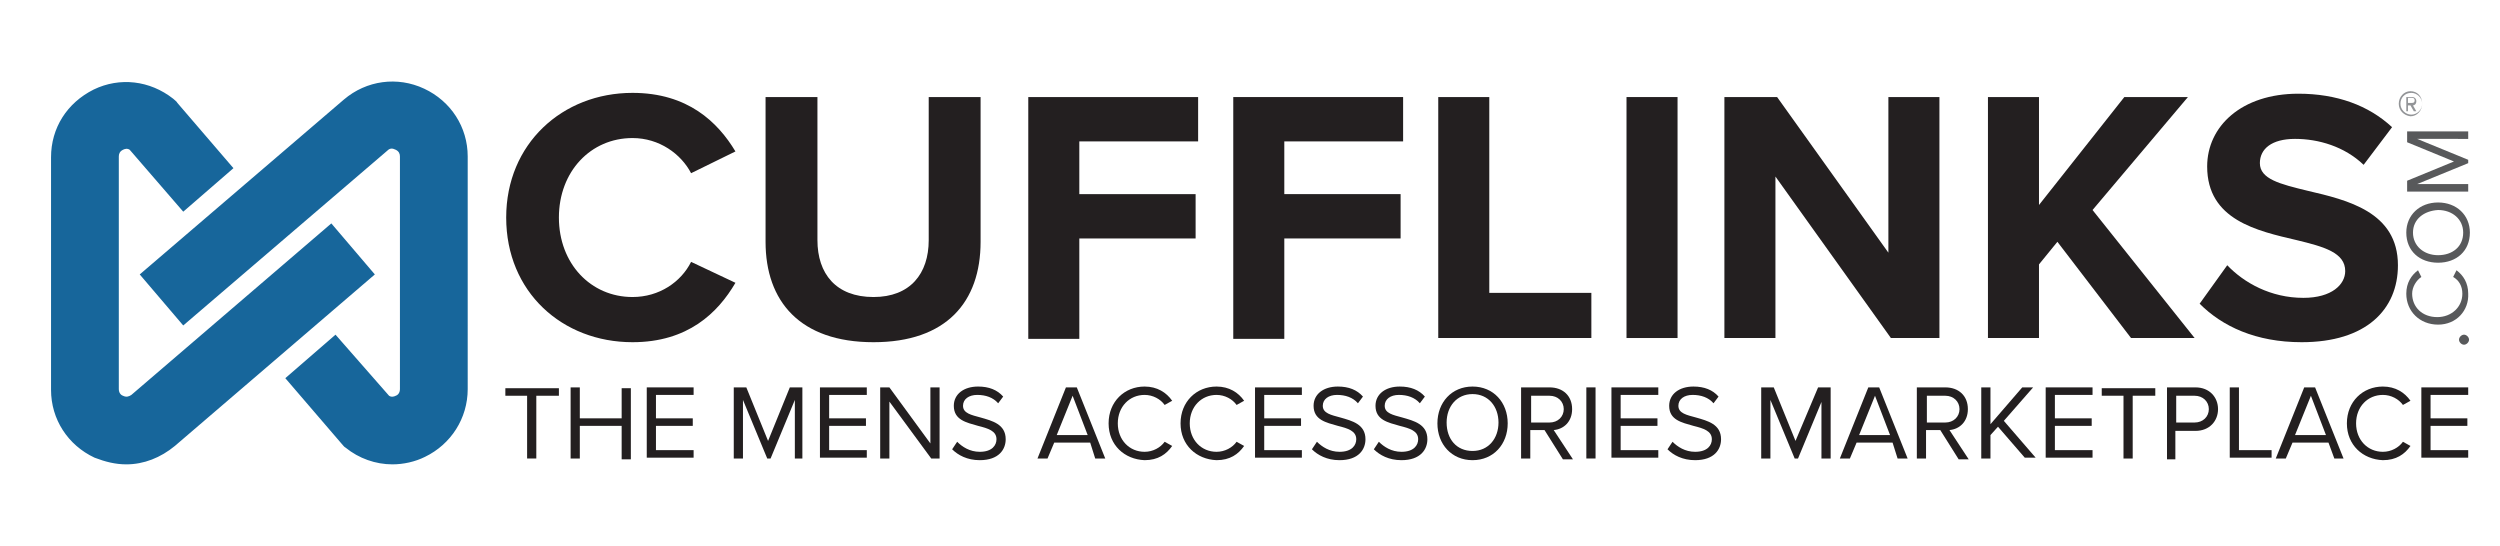 <?xml version="1.0" encoding="utf-8"?>
<!-- Generator: Adobe Illustrator 26.0.1, SVG Export Plug-In . SVG Version: 6.00 Build 0)  -->
<svg version="1.1" id="Layer_1" xmlns="http://www.w3.org/2000/svg" xmlns:xlink="http://www.w3.org/1999/xlink" x="0px" y="0px"
	 viewBox="0 0 298.8 65.2" style="enable-background:new 0 0 298.8 65.2;" xml:space="preserve">
<style type="text/css">
	.st0{fill:#231F20;}
	.st1{fill:#58595B;}
	.st2{fill:#17669B;}
	.st3{fill:#929497;}
</style>
<g>
	<g>
		<path class="st0" d="M60.5,26c0-8.8,6.7-14.9,15.1-14.9c6.6,0,10.2,3.5,12.3,7l-5.3,2.6c-1.2-2.3-3.8-4.2-7-4.2
			c-5,0-8.8,4-8.8,9.5s3.8,9.5,8.8,9.5c3.2,0,5.8-1.8,7-4.2l5.3,2.5c-2.1,3.6-5.7,7.1-12.3,7.1C67.2,40.9,60.5,34.9,60.5,26z"/>
		<path class="st0" d="M91.5,11.6h6.2v17.1c0,4,2.2,6.8,6.7,6.8c4.4,0,6.6-2.8,6.6-6.8V11.6h6.2v17.3c0,7.2-4.1,12-12.8,12
			c-8.8,0-12.9-4.9-12.9-12V11.6z"/>
		<path class="st0" d="M122.8,11.6h20.4v5.3h-14.2v6.3h13.9v5.3h-13.9v12h-6.1V11.6z"/>
		<path class="st0" d="M147.3,11.6h20.4v5.3h-14.2v6.3h13.9v5.3h-13.9v12h-6.1V11.6z"/>
		<path class="st0" d="M171.9,11.6h6.1V35h12.2v5.4h-18.3V11.6z"/>
		<path class="st0" d="M194.4,11.6h6.1v28.8h-6.1V11.6z"/>
		<path class="st0" d="M212.2,21.1v19.3h-6.1V11.6h6.3l13.3,18.6V11.6h6.1v28.8H226L212.2,21.1z"/>
		<path class="st0" d="M245.9,28.9l-2.2,2.7v8.8h-6.1V11.6h6.1v12.9l10.2-12.9h7.6l-11.4,13.5l12.2,15.3h-7.6L245.9,28.9z"/>
		<path class="st0" d="M266.2,31.7c2,2.1,5.2,3.9,9.1,3.9c3.4,0,5-1.6,5-3.2c0-2.2-2.5-2.9-5.8-3.7c-4.7-1.1-10.7-2.4-10.7-8.8
			c0-4.8,4.1-8.7,10.9-8.7c4.6,0,8.4,1.4,11.2,4l-3.4,4.5c-2.3-2.2-5.4-3.1-8.2-3.1c-2.8,0-4.2,1.2-4.2,2.9c0,1.9,2.4,2.5,5.7,3.3
			c4.7,1.1,10.8,2.5,10.8,8.9c0,5.3-3.8,9.2-11.5,9.2c-5.5,0-9.5-1.9-12.2-4.6L266.2,31.7z"/>
	</g>
	<g>
		<g>
			<path class="st1" d="M293.9,40.6c0-0.3,0.3-0.6,0.6-0.6c0.3,0,0.6,0.3,0.6,0.6s-0.3,0.6-0.6,0.6
				C294.2,41.2,293.9,40.9,293.9,40.6z"/>
			<path class="st1" d="M291.4,38.8c-2.2,0-3.8-1.6-3.8-3.7c0-1.3,0.6-2.2,1.4-2.8l0.4,0.8c-0.6,0.4-1.1,1.2-1.1,2
				c0,1.6,1.2,2.8,3,2.8c1.7,0,3-1.2,3-2.8c0-0.9-0.4-1.6-1.1-2l0.4-0.8c0.8,0.6,1.4,1.5,1.4,2.8C295.1,37.1,293.6,38.8,291.4,38.8z
				"/>
			<path class="st1" d="M287.6,27.8c0-2.1,1.6-3.6,3.8-3.6s3.8,1.5,3.8,3.6c0,2.2-1.6,3.6-3.8,3.6S287.6,30,287.6,27.8z M288.4,27.8
				c0,1.6,1.3,2.7,3,2.7c1.7,0,3-1,3-2.7c0-1.6-1.3-2.7-3-2.7C289.7,25.2,288.4,26.2,288.4,27.8z"/>
			<path class="st1" d="M288.9,16.6l6.1,2.5v0.4l-6.1,2.5h6.1v0.9h-7.3v-1.3l5.6-2.3l-5.6-2.3v-1.3h7.3v0.9H288.9z"/>
		</g>
	</g>
	<path class="st2" d="M15.1,55.5c-1.3,0-2.5-0.3-3.8-0.8c-3.2-1.5-5.2-4.6-5.2-8.1V18.8c0-3.5,1.9-6.5,5.1-8.1
		c3.1-1.5,6.7-1.1,9.5,1.1c0.2,0.2,0.4,0.3,0.5,0.5l6.7,7.8l-6,5.2l-6.4-7.4c-0.3-0.2-0.6-0.1-0.8,0c-0.4,0.2-0.5,0.5-0.5,0.8v27.8
		c0,0.4,0.2,0.7,0.5,0.8c0.4,0.2,0.7,0.1,1-0.1l23.9-20.5l5.2,6.1L20.9,53.3C19.2,54.7,17.2,55.5,15.1,55.5z M50.8,54.6
		c3.1-1.5,5.1-4.6,5.1-8.1V18.7c0-3.5-2-6.6-5.2-8.1c-3.2-1.5-6.9-1-9.6,1.3L16.7,32.8l5.2,6.1L46.3,18c0.3-0.3,0.6-0.3,1-0.1
		c0.4,0.2,0.5,0.5,0.5,0.8v27.8c0,0.4-0.2,0.7-0.5,0.8c-0.2,0.1-0.5,0.2-0.8,0L40.1,40l-6,5.2l6.7,7.8c0.2,0.2,0.3,0.4,0.5,0.5
		c1.6,1.3,3.6,2,5.6,2C48.2,55.5,49.6,55.2,50.8,54.6z"/>
	<g>
		<path class="st0" d="M63.1,47.3h-2.7v-0.9h6.4v0.9h-2.7v7.5h-1.1V47.3z"/>
		<path class="st0" d="M74.3,50.9h-5v3.9h-1.1v-8.5h1.1V50h5v-3.6h1.1v8.5h-1.1V50.9z"/>
		<path class="st0" d="M77.3,46.3h5.6v0.9h-4.5V50h4.4v0.9h-4.4v2.9h4.5v0.9h-5.6V46.3z"/>
		<path class="st0" d="M95,47.8l-2.9,7h-0.4l-2.9-7v7h-1.1v-8.5h1.5l2.6,6.4l2.6-6.4h1.5v8.5H95V47.8z"/>
		<path class="st0" d="M98,46.3h5.6v0.9h-4.5V50h4.4v0.9h-4.4v2.9h4.5v0.9H98V46.3z"/>
		<path class="st0" d="M106.3,48v6.8h-1.1v-8.5h1.1l4.9,6.7v-6.7h1.1v8.5h-1L106.3,48z"/>
		<path class="st0" d="M114.4,52.8c0.6,0.6,1.5,1.2,2.7,1.2c1.5,0,2-0.8,2-1.5c0-1-1-1.3-2.2-1.6c-1.4-0.4-2.9-0.7-2.9-2.4
			c0-1.4,1.2-2.3,2.9-2.3c1.3,0,2.3,0.4,3,1.2l-0.6,0.8c-0.6-0.7-1.5-1-2.5-1c-1,0-1.7,0.5-1.7,1.3c0,0.9,1,1.1,2.1,1.4
			c1.4,0.4,3,0.8,3,2.6c0,1.2-0.8,2.5-3.1,2.5c-1.5,0-2.6-0.6-3.3-1.3L114.4,52.8z"/>
		<path class="st0" d="M130.3,52.9H126l-0.8,1.9h-1.2l3.4-8.5h1.3l3.4,8.5h-1.2L130.3,52.9z M126.3,52h3.7l-1.8-4.7L126.3,52z"/>
		<path class="st0" d="M132.5,50.6c0-2.6,1.9-4.4,4.3-4.4c1.5,0,2.6,0.7,3.3,1.7l-0.9,0.5c-0.5-0.7-1.4-1.2-2.4-1.2
			c-1.8,0-3.2,1.4-3.2,3.4c0,2,1.4,3.4,3.2,3.4c1,0,1.9-0.5,2.4-1.2l0.9,0.5c-0.7,1-1.7,1.7-3.3,1.7
			C134.4,54.9,132.5,53.2,132.5,50.6z"/>
		<path class="st0" d="M141.1,50.6c0-2.6,1.9-4.4,4.3-4.4c1.5,0,2.6,0.7,3.3,1.7l-0.9,0.5c-0.5-0.7-1.4-1.2-2.4-1.2
			c-1.8,0-3.2,1.4-3.2,3.4c0,2,1.4,3.4,3.2,3.4c1,0,1.9-0.5,2.4-1.2l0.9,0.5c-0.7,1-1.7,1.7-3.3,1.7C143,54.9,141.1,53.2,141.1,50.6
			z"/>
		<path class="st0" d="M150,46.3h5.6v0.9h-4.5V50h4.4v0.9h-4.4v2.9h4.5v0.9H150V46.3z"/>
		<path class="st0" d="M157.4,52.8c0.6,0.6,1.5,1.2,2.7,1.2c1.5,0,2-0.8,2-1.5c0-1-1-1.3-2.2-1.6c-1.4-0.4-2.9-0.7-2.9-2.4
			c0-1.4,1.2-2.3,2.9-2.3c1.3,0,2.3,0.4,3,1.2l-0.6,0.8c-0.6-0.7-1.5-1-2.5-1c-1,0-1.7,0.5-1.7,1.3c0,0.9,1,1.1,2.1,1.4
			c1.4,0.4,3,0.8,3,2.6c0,1.2-0.8,2.5-3.1,2.5c-1.5,0-2.6-0.6-3.3-1.3L157.4,52.8z"/>
		<path class="st0" d="M164.8,52.8c0.6,0.6,1.5,1.2,2.7,1.2c1.5,0,2-0.8,2-1.5c0-1-1-1.3-2.2-1.6c-1.4-0.4-2.9-0.7-2.9-2.4
			c0-1.4,1.2-2.3,2.9-2.3c1.3,0,2.3,0.4,3,1.2l-0.6,0.8c-0.6-0.7-1.5-1-2.5-1c-1,0-1.7,0.5-1.7,1.3c0,0.9,1,1.1,2.1,1.4
			c1.4,0.4,3,0.8,3,2.6c0,1.2-0.8,2.5-3.1,2.5c-1.5,0-2.6-0.6-3.3-1.3L164.8,52.8z"/>
		<path class="st0" d="M176,46.2c2.5,0,4.2,1.9,4.2,4.4s-1.7,4.4-4.2,4.4c-2.5,0-4.2-1.9-4.2-4.4S173.5,46.2,176,46.2z M176,47.1
			c-1.9,0-3.1,1.5-3.1,3.4c0,2,1.2,3.4,3.1,3.4c1.9,0,3.1-1.5,3.1-3.4C179.1,48.6,177.9,47.1,176,47.1z"/>
		<path class="st0" d="M184.6,51.4h-1.7v3.4h-1.1v-8.5h3.4c1.6,0,2.7,1,2.7,2.6c0,1.5-1,2.4-2.2,2.5l2.3,3.5h-1.2L184.6,51.4z
			 M185.2,47.3h-2.2v3.2h2.2c1,0,1.7-0.7,1.7-1.6S186.2,47.3,185.2,47.3z"/>
		<path class="st0" d="M189.6,46.3h1.1v8.5h-1.1V46.3z"/>
		<path class="st0" d="M192.6,46.3h5.6v0.9h-4.5V50h4.4v0.9h-4.4v2.9h4.5v0.9h-5.6V46.3z"/>
		<path class="st0" d="M199.9,52.8c0.6,0.6,1.5,1.2,2.7,1.2c1.5,0,2-0.8,2-1.5c0-1-1-1.3-2.2-1.6c-1.4-0.4-2.9-0.7-2.9-2.4
			c0-1.4,1.2-2.3,2.9-2.3c1.3,0,2.3,0.4,3,1.2l-0.6,0.8c-0.6-0.7-1.5-1-2.5-1c-1,0-1.7,0.5-1.7,1.3c0,0.9,1,1.1,2.1,1.4
			c1.4,0.4,3,0.8,3,2.6c0,1.2-0.8,2.5-3.1,2.5c-1.5,0-2.6-0.6-3.3-1.3L199.9,52.8z"/>
		<path class="st0" d="M217.8,47.8l-2.9,7h-0.4l-2.9-7v7h-1.1v-8.5h1.5l2.6,6.4l2.7-6.4h1.5v8.5h-1.1V47.8z"/>
		<path class="st0" d="M226.2,52.9h-4.3l-0.8,1.9h-1.2l3.4-8.5h1.3l3.4,8.5h-1.2L226.2,52.9z M222.2,52h3.7l-1.8-4.7L222.2,52z"/>
		<path class="st0" d="M231.9,51.4h-1.7v3.4h-1.1v-8.5h3.4c1.6,0,2.7,1,2.7,2.6c0,1.5-1,2.4-2.2,2.5l2.3,3.5h-1.2L231.9,51.4z
			 M232.5,47.3h-2.2v3.2h2.2c1,0,1.7-0.7,1.7-1.6S233.5,47.3,232.5,47.3z"/>
		<path class="st0" d="M238.8,51l-0.9,1v2.8h-1.1v-8.5h1.1v4.4l3.8-4.4h1.3l-3.5,4l3.8,4.4H242L238.8,51z"/>
		<path class="st0" d="M244.5,46.3h5.6v0.9h-4.5V50h4.4v0.9h-4.4v2.9h4.5v0.9h-5.6V46.3z"/>
		<path class="st0" d="M253.9,47.3h-2.7v-0.9h6.4v0.9h-2.7v7.5h-1.1V47.3z"/>
		<path class="st0" d="M259,46.3h3.4c1.7,0,2.7,1.2,2.7,2.6s-1,2.6-2.7,2.6h-2.4v3.4H259V46.3z M262.3,47.3h-2.2v3.2h2.2
			c1,0,1.7-0.7,1.7-1.6S263.3,47.3,262.3,47.3z"/>
		<path class="st0" d="M266.5,46.3h1.1v7.5h3.9v0.9h-5V46.3z"/>
		<path class="st0" d="M278.3,52.9H274l-0.8,1.9H272l3.4-8.5h1.3l3.4,8.5H279L278.3,52.9z M274.3,52h3.7l-1.8-4.7L274.3,52z"/>
		<path class="st0" d="M280.5,50.6c0-2.6,1.9-4.4,4.3-4.4c1.5,0,2.6,0.7,3.3,1.7l-0.9,0.5c-0.5-0.7-1.4-1.2-2.4-1.2
			c-1.8,0-3.2,1.4-3.2,3.4c0,2,1.4,3.4,3.2,3.4c1,0,1.9-0.5,2.4-1.2l0.9,0.5c-0.7,1-1.7,1.7-3.3,1.7
			C282.4,54.9,280.5,53.2,280.5,50.6z"/>
		<path class="st0" d="M289.4,46.3h5.6v0.9h-4.5V50h4.4v0.9h-4.4v2.9h4.5v0.9h-5.6V46.3z"/>
	</g>
	<g>
		<path class="st3" d="M286.7,12.4c0-0.8,0.6-1.5,1.4-1.5c0.8,0,1.4,0.6,1.4,1.5c0,0.8-0.6,1.5-1.4,1.5
			C287.3,13.8,286.7,13.2,286.7,12.4z M286.9,12.4c0,0.7,0.6,1.3,1.3,1.3c0.7,0,1.3-0.6,1.3-1.3c0-0.7-0.6-1.3-1.3-1.3
			C287.4,11.1,286.9,11.7,286.9,12.4z M288.1,12.6h-0.3v0.7h-0.2v-1.7h0.7c0.3,0,0.5,0.2,0.5,0.5c0,0.4-0.3,0.5-0.4,0.5l0.4,0.7
			h-0.3L288.1,12.6z M287.8,11.7v0.6h0.5c0.2,0,0.3-0.1,0.3-0.3c0-0.2-0.1-0.3-0.3-0.3H287.8z"/>
	</g>
</g>
</svg>
